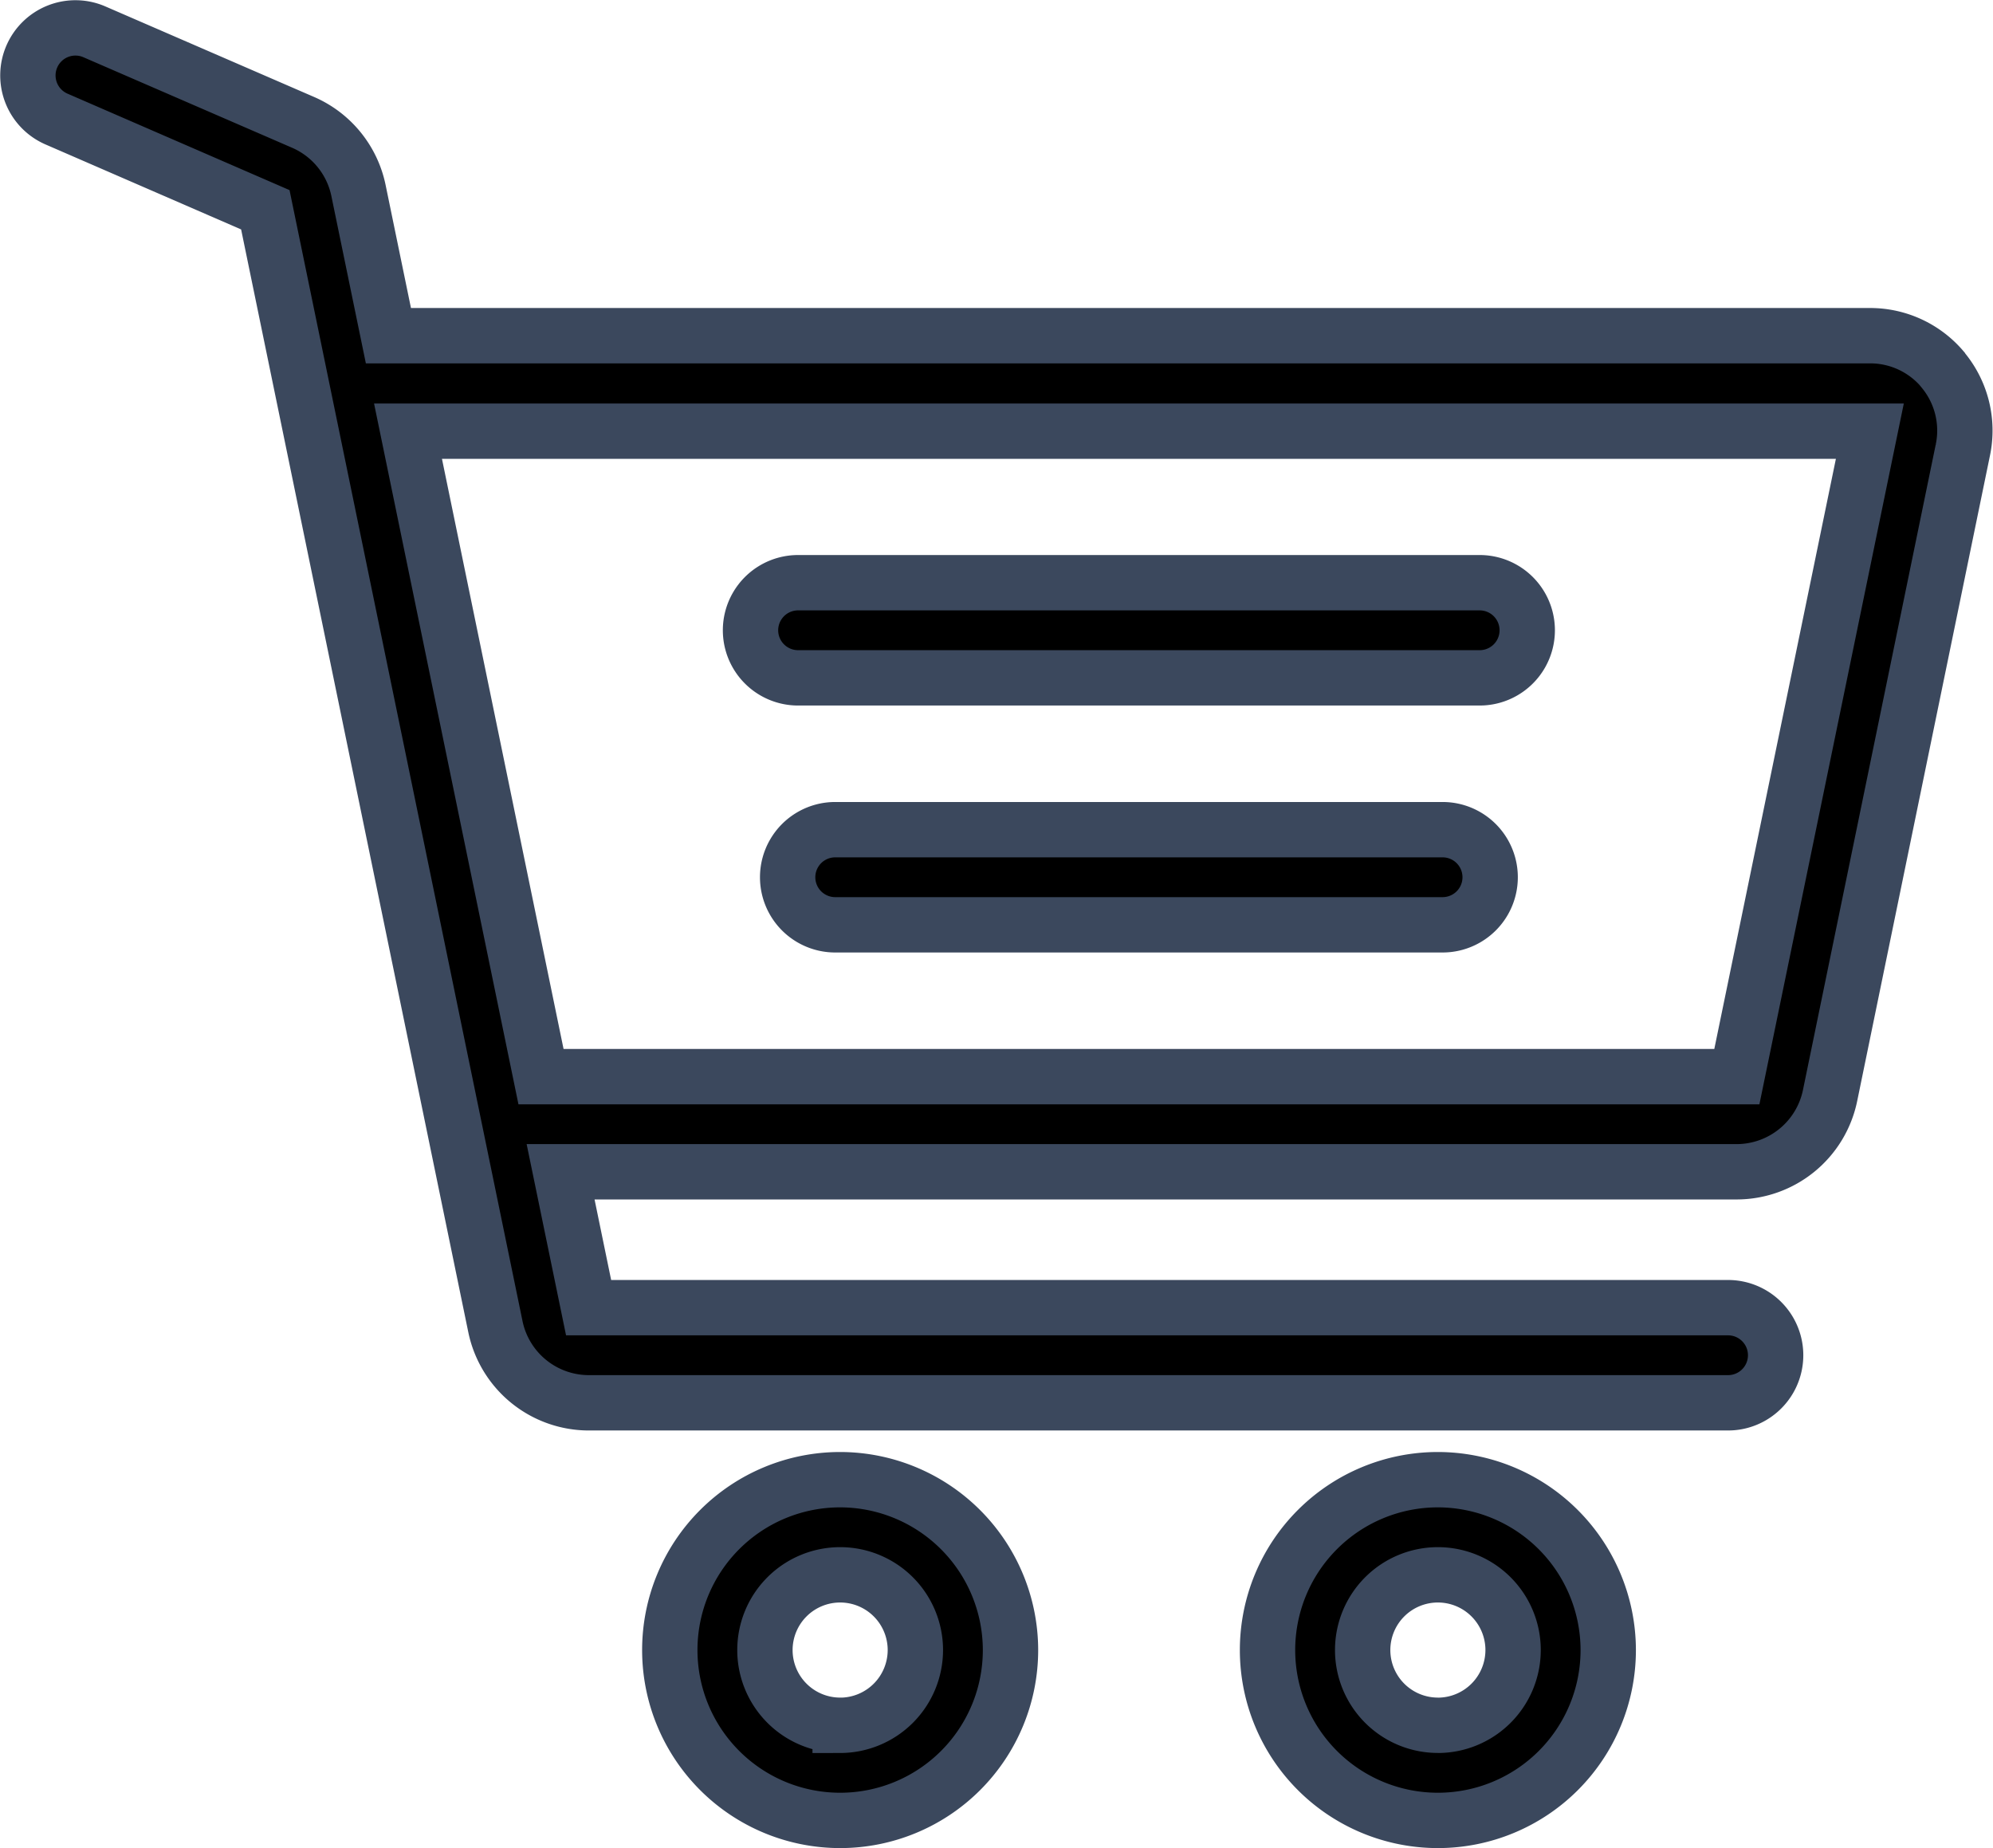 <svg xmlns="http://www.w3.org/2000/svg" width="36.01" height="33.391" viewBox="0 0 36.01 33.391">
  <path id="Контур_349" data-name="Контур 349" d="M26.23,29.138H13.915a.859.859,0,1,0,0,1.719H26.23a.859.859,0,0,0,0-1.719ZM25.56,33.6H14.586a.859.859,0,0,0,0,1.719H25.56a.859.859,0,0,0,0-1.719ZM14.675,45.344a3.078,3.078,0,1,0,3.078,3.078A3.082,3.082,0,0,0,14.675,45.344Zm0,4.437a1.359,1.359,0,1,1,1.359-1.359A1.361,1.361,0,0,1,14.675,49.782Zm10.8-4.437a3.078,3.078,0,1,0,3.078,3.078A3.082,3.082,0,0,0,25.472,45.344Zm0,4.437a1.359,1.359,0,1,1,1.359-1.359A1.361,1.361,0,0,1,25.472,49.782Zm9.14-24.473a1.712,1.712,0,0,0-1.332-.633H6.513l-.541-2.624a1.721,1.721,0,0,0-1-1.23L1.2,19.185a.859.859,0,0,0-.684,1.576L4.289,22.4,8.447,42.583a1.725,1.725,0,0,0,1.683,1.372H30.718a.859.859,0,0,0,0-1.719H10.13l-.506-2.455H30.877a1.725,1.725,0,0,0,1.683-1.372l2.4-11.667A1.712,1.712,0,0,0,34.613,25.309ZM30.877,38.062H9.27L6.867,26.4H33.28Z" transform="translate(0.505 -18.61)"  stroke="#3b485d" stroke-width="1" />
</svg>
